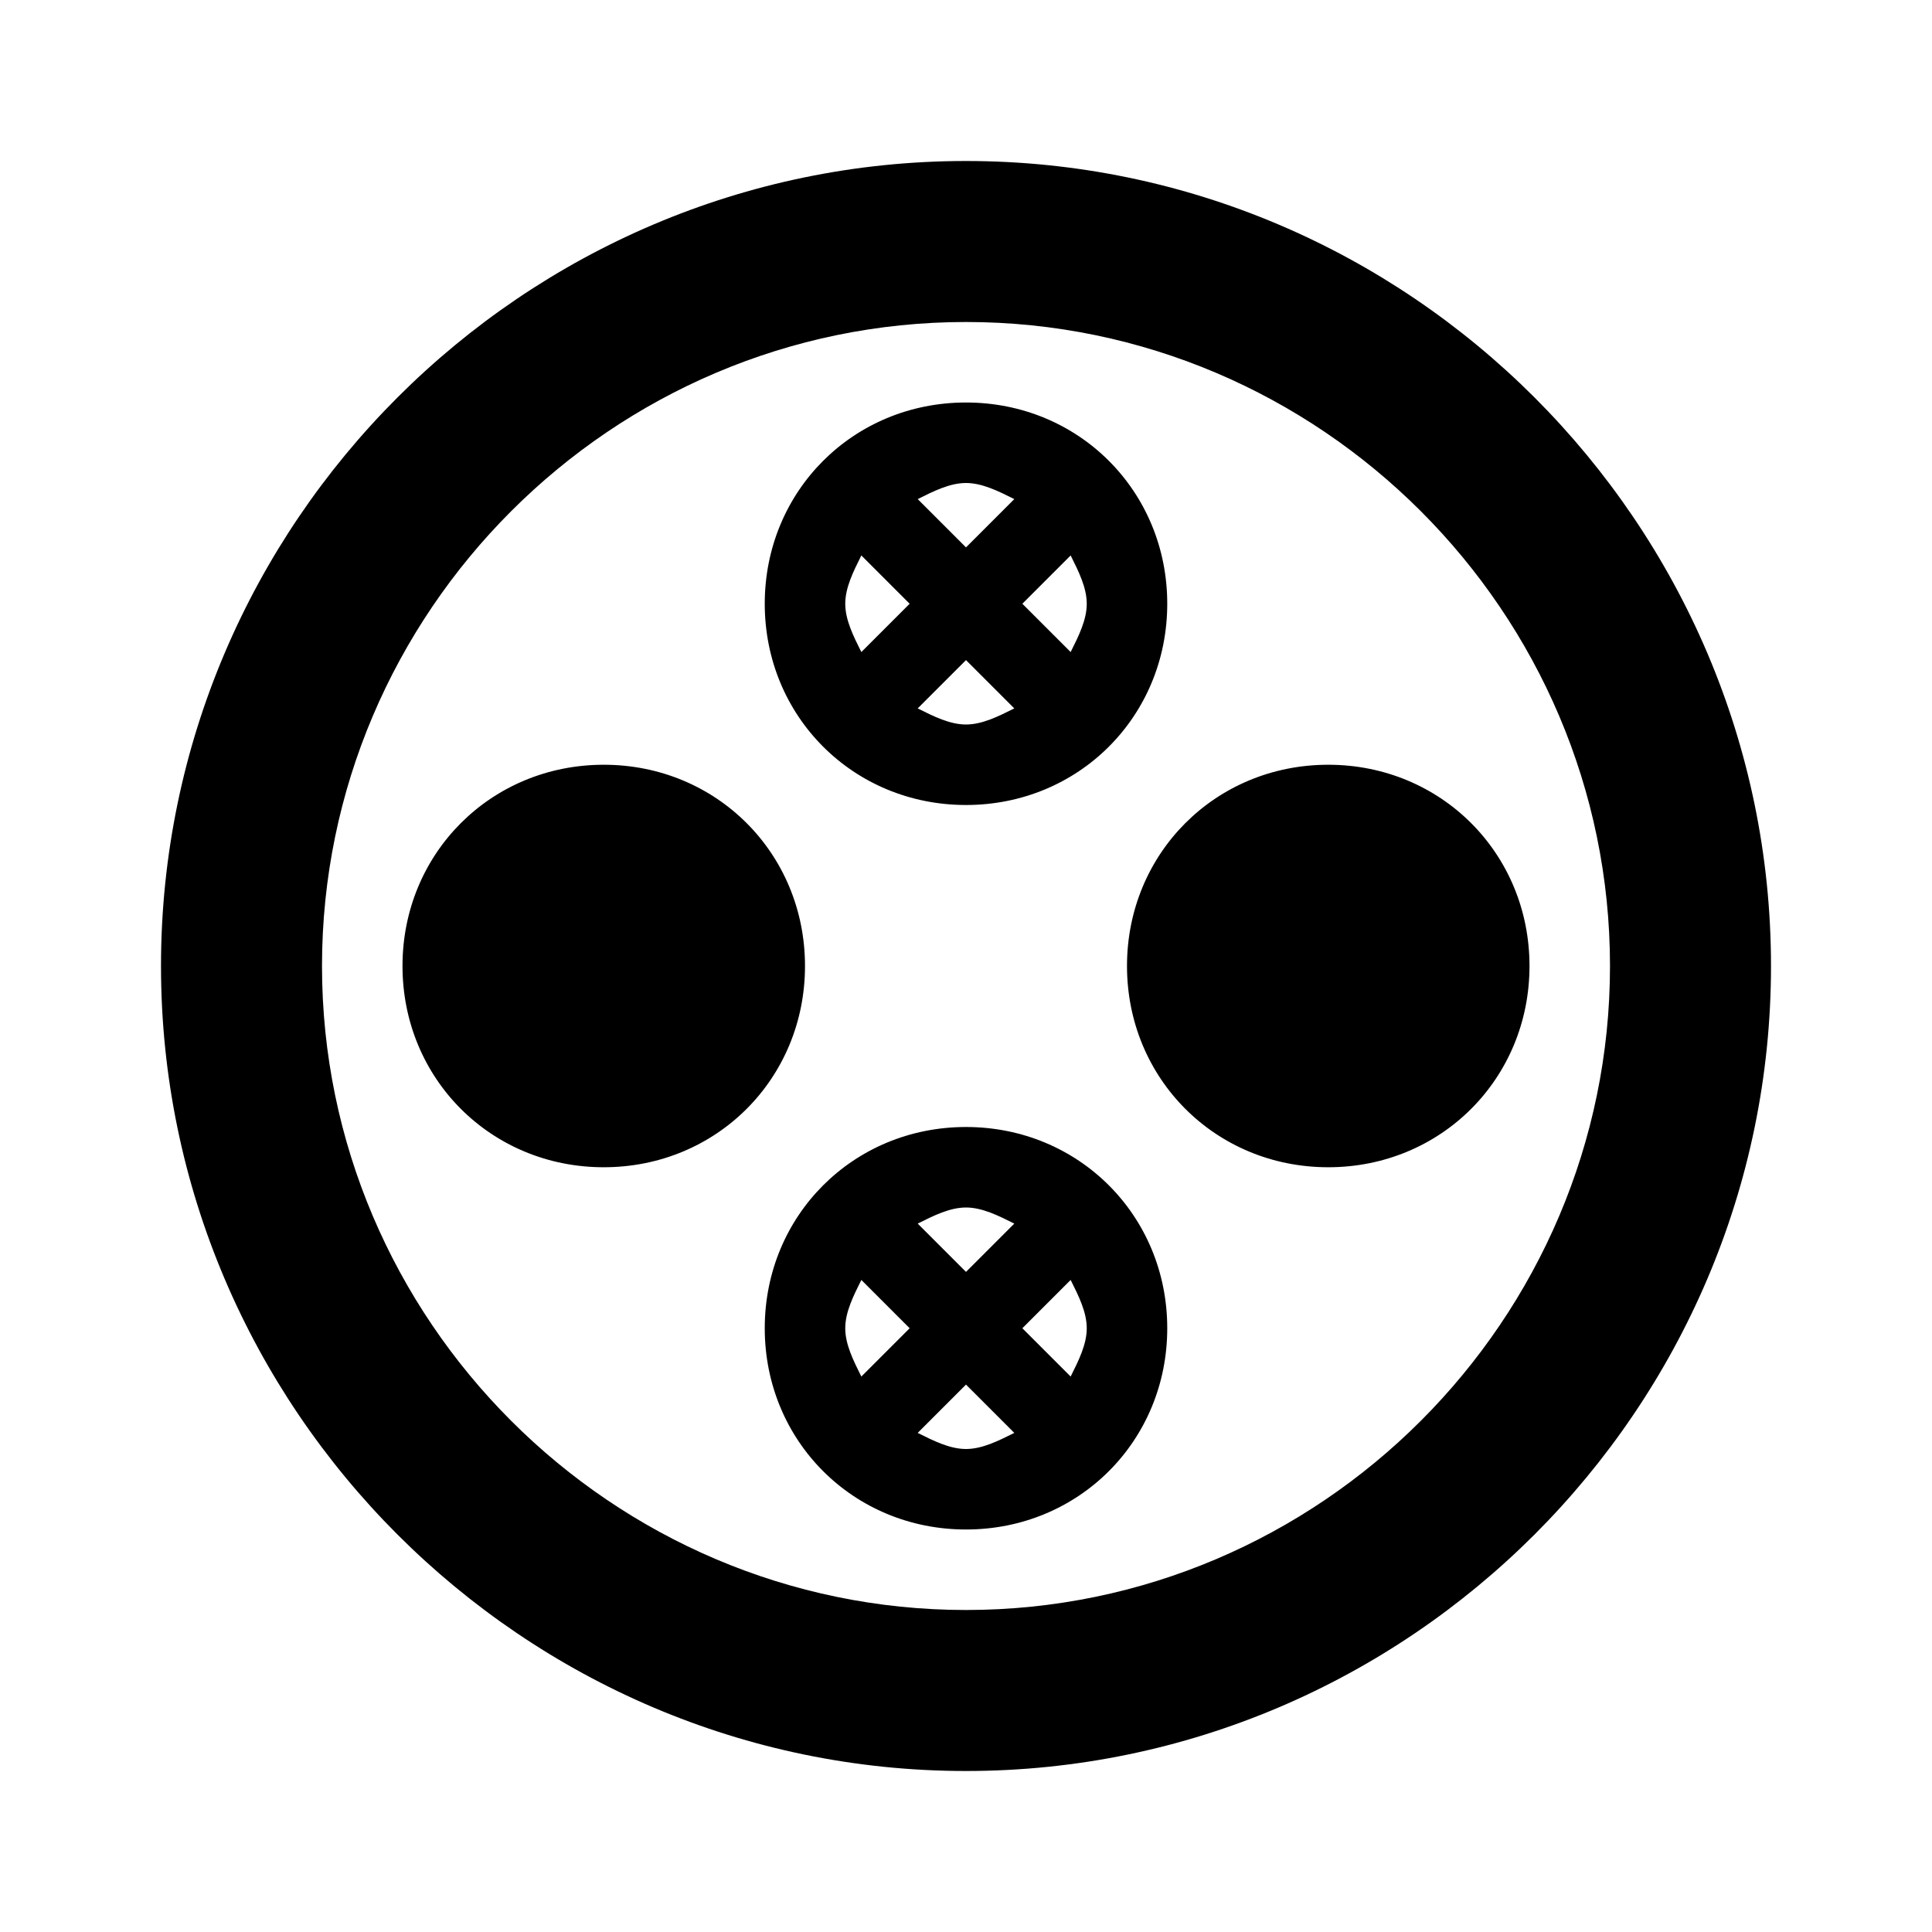 <?xml version="1.0" encoding="utf-8"?>
<!-- Generator: www.svgicons.com -->
<svg xmlns="http://www.w3.org/2000/svg" width="800" height="800" viewBox="0 0 24 24">
<path fill="currentColor" d="M7.5 9.5C6.1 9.5 5 10.6 5 12s1.1 2.5 2.5 2.5S10 13.4 10 12S8.9 9.5 7.5 9.5m9 0c-1.4 0-2.5 1.1-2.5 2.5s1.1 2.5 2.5 2.5S19 13.4 19 12s-1.1-2.5-2.5-2.5M12 4c4.4 0 8 3.6 8 8s-3.6 8-8 8s-8-3.6-8-8s3.6-8 8-8m0-2C6.5 2 2 6.5 2 12s4.5 10 10 10s10-4.5 10-10S17.5 2 12 2m0 3c-1.4 0-2.5 1.1-2.5 2.5S10.6 10 12 10s2.5-1.1 2.5-2.5S13.4 5 12 5m1.5 2.5c0 .2-.1.4-.2.6l-.6-.6l.6-.6c.1.2.2.4.2.6m-.9-1.3l-.6.6l-.6-.6c.2-.1.4-.2.6-.2s.4.1.6.2m-1.9 1.9c-.1-.2-.2-.4-.2-.6s.1-.4.2-.6l.6.6zm.7.7l.6-.6l.6.6c-.2.1-.4.2-.6.2s-.4-.1-.6-.2M12 14c-1.4 0-2.5 1.1-2.5 2.5S10.6 19 12 19s2.5-1.1 2.5-2.5S13.4 14 12 14m1.5 2.5c0 .2-.1.4-.2.6l-.6-.6l.6-.6c.1.2.2.4.2.6m-.9-1.3l-.6.6l-.6-.6c.2-.1.4-.2.6-.2s.4.1.6.2m-1.9 1.9c-.1-.2-.2-.4-.2-.6s.1-.4.2-.6l.6.6zm.7.7l.6-.6l.6.6c-.2.1-.4.2-.6.2s-.4-.1-.6-.2"/>
</svg>